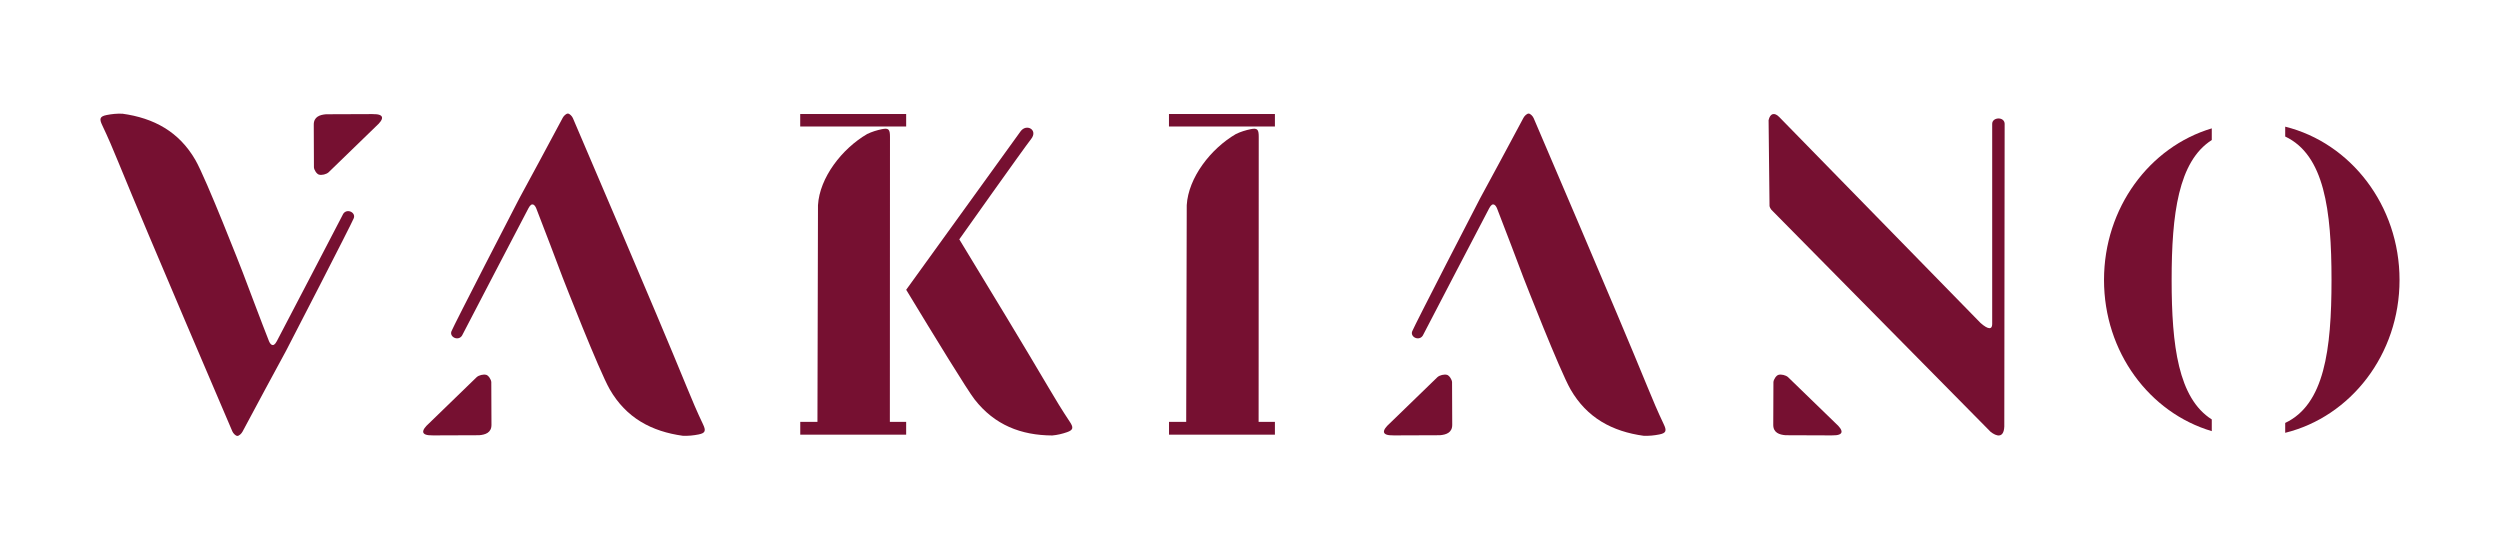 <svg viewBox="0 0 1017.01 223.53" version="1.1" xmlns="http://www.w3.org/2000/svg" id="Capa_1">
  
  <defs>
    <style>
      .st0 {
        fill: #761031;
      }
    </style>
  </defs>
  <path d="M668.71,177.29c-12.87-1.76-23.15-7.32-29.81-18.89-4.4-7.65-18.76-44.44-19.2-45.58-1.1-2.89-8.34-22.12-10.69-28.01-.49-1.22-1.7-2.98-3.2-.09-1.26,2.42-26.46,50.6-26.74,51.27-1.27,3.13-5.55,1.3-4.58-1.22.9-2.34,26.68-52.34,27.54-53.93.76-1.39,15.65-28.87,17.73-32.92.4-.78,1.42-1.75,2.11-1.72.71.03,1.68,1.05,2.02,1.85,2.15,5.12,33.49,77.97,46.39,109.55,2.05,5.03,4.18,10.04,6.52,14.94,1.24,2.59,1.11,3.62-1.75,4.19-2.06.41-4.21.64-6.33.54" class="st0"></path>
  <path d="M566.83,177.11c-5.03.1-4.71-2.02-1.4-4.95l19.34-18.75c.92-.8,2.73-1.24,3.88-.92.92.25,1.98,1.88,2.05,2.95l.07,17.33c.04,3.27-2.51,4.08-5.01,4.28l-18.93.07Z" class="st0"></path>
  <path d="M277.87,177.29c-12.87-1.76-23.15-7.32-29.81-18.89-4.4-7.65-18.76-44.44-19.2-45.58-1.1-2.89-8.34-22.12-10.69-28.01-.49-1.22-1.7-2.98-3.2-.09-1.26,2.42-26.46,50.6-26.74,51.27-1.27,3.13-5.55,1.3-4.58-1.22.9-2.34,26.68-52.34,27.54-53.93.76-1.39,15.65-28.87,17.73-32.92.4-.78,1.42-1.75,2.11-1.72.71.03,1.68,1.05,2.02,1.85,2.15,5.12,33.49,77.97,46.39,109.55,2.05,5.03,4.18,10.04,6.52,14.94,1.24,2.59,1.11,3.62-1.75,4.19-2.06.41-4.21.64-6.33.54" class="st0"></path>
  <path d="M175.99,177.11c-5.03.1-4.71-2.02-1.4-4.95l19.34-18.75c.92-.8,2.73-1.24,3.88-.92.92.25,1.98,1.88,2.05,2.95l.07,17.33c.04,3.27-2.51,4.08-5.01,4.28l-18.93.07Z" class="st0"></path>
  <path d="M49.7,46.24c12.87,1.76,23.15,7.32,29.81,18.89,4.4,7.65,18.76,44.44,19.2,45.58,1.1,2.89,8.34,22.12,10.69,28.01.49,1.22,1.7,2.98,3.2.09,1.26-2.42,26.46-50.6,26.74-51.27,1.27-3.13,5.55-1.3,4.58,1.22-.9,2.34-26.68,52.34-27.54,53.93-.76,1.39-15.65,28.87-17.73,32.92-.4.78-1.42,1.75-2.11,1.72-.72-.03-1.68-1.05-2.02-1.85-2.15-5.12-33.49-77.97-46.39-109.55-2.05-5.03-4.18-10.04-6.52-14.94-1.24-2.59-1.11-3.62,1.75-4.19,2.06-.41,4.21-.64,6.33-.54" class="st0"></path>
  <path d="M151.58,46.42c5.03-.1,4.71,2.02,1.4,4.95l-19.34,18.75c-.92.8-2.73,1.24-3.88.92-.92-.25-1.98-1.88-2.05-2.95l-.07-17.33c-.04-3.27,2.51-4.08,5.01-4.28l18.93-.07Z" class="st0"></path>
  <path d="M745.31,177.11c5.03.1,4.71-2.02,1.4-4.95l-19.34-18.75c-.92-.8-2.73-1.24-3.88-.92-.92.25-1.98,1.88-2.05,2.95l-.07,17.33c-.04,3.27,2.51,4.08,5.01,4.28l18.93.07Z" class="st0"></path>
  <path d="M815.51,50.48c0-3.15-5.08-2.92-5.08-.1v81.54c-.03,2.02-1.46,2.37-4.75-.55l-81.88-83.77c-1.96-2.01-3.7-1.5-4.33,1.28l.38,34.93c.1.54.4,1.11.76,1.53l89.17,90.32c2.33,1.85,5.37,2.79,5.58-2.16,0,0,.14-119.87.14-123.02" class="st0"></path>
  <path d="M899.76,170.63c-13.61-8.64-16.33-29.96-16.33-56.74s2.73-48.27,16.33-56.92v-4.75c-25.31,7.54-43.84,32.31-43.84,61.67s18.52,54.01,43.84,61.5v-4.76Z" class="st0"></path>
  <path d="M929.63,51.53v4.01c15.9,7.52,18.84,29.81,18.84,58.35s-2.94,50.65-18.84,58.16v4.02c26.63-6.57,46.51-31.86,46.51-62.18s-19.88-55.75-46.51-62.36" class="st0"></path>
  <path d="M368.63,176.84v-5.21s-6.63,0-6.63,0c0,0,.08-110.36.05-115.92-.01-2.89-.39-3.76-3.24-3.17-2.06.42-4.11,1.05-6.03,1.97-10.27,5.98-19.36,17.74-20.02,28.96l-.22,88.15h-6.99v5.21s6.62,0,6.62,0h36.47Z" class="st0"></path>
  <rect height="5.08" width="43.1" y="46.38" x="325.53" class="st0"></rect>
  <path d="M518.64,176.84v-5.21s-6.63,0-6.63,0c0,0,.08-110.36.05-115.92-.01-2.89-.39-3.76-3.24-3.17-2.06.42-4.11,1.05-6.03,1.97-10.26,5.98-19.36,17.74-20.02,28.96l-.22,88.15h-6.99v5.21s6.62,0,6.62,0h36.47Z" class="st0"></path>
  <rect height="5.08" width="43.1" y="46.38" x="475.54" class="st0"></rect>
  <path d="M435.12,171.47c-3.01-4.51-5.82-9.15-8.57-13.82-9.4-15.97-23.99-40.06-36.32-60.31l.13-.13s26.18-36.96,29.11-40.67c2.93-3.71-1.92-6.42-4.31-3.09-1.34,1.87-46.52,64.43-46.52,64.43,11.81,19.49,24.91,40.87,27.8,44.57,8.19,10.5,18.95,14.63,31.62,14.7,2.07-.18,4.1-.67,6.02-1.34,2.67-.93,2.64-1.95,1.05-4.34" class="st0"></path>
</svg>